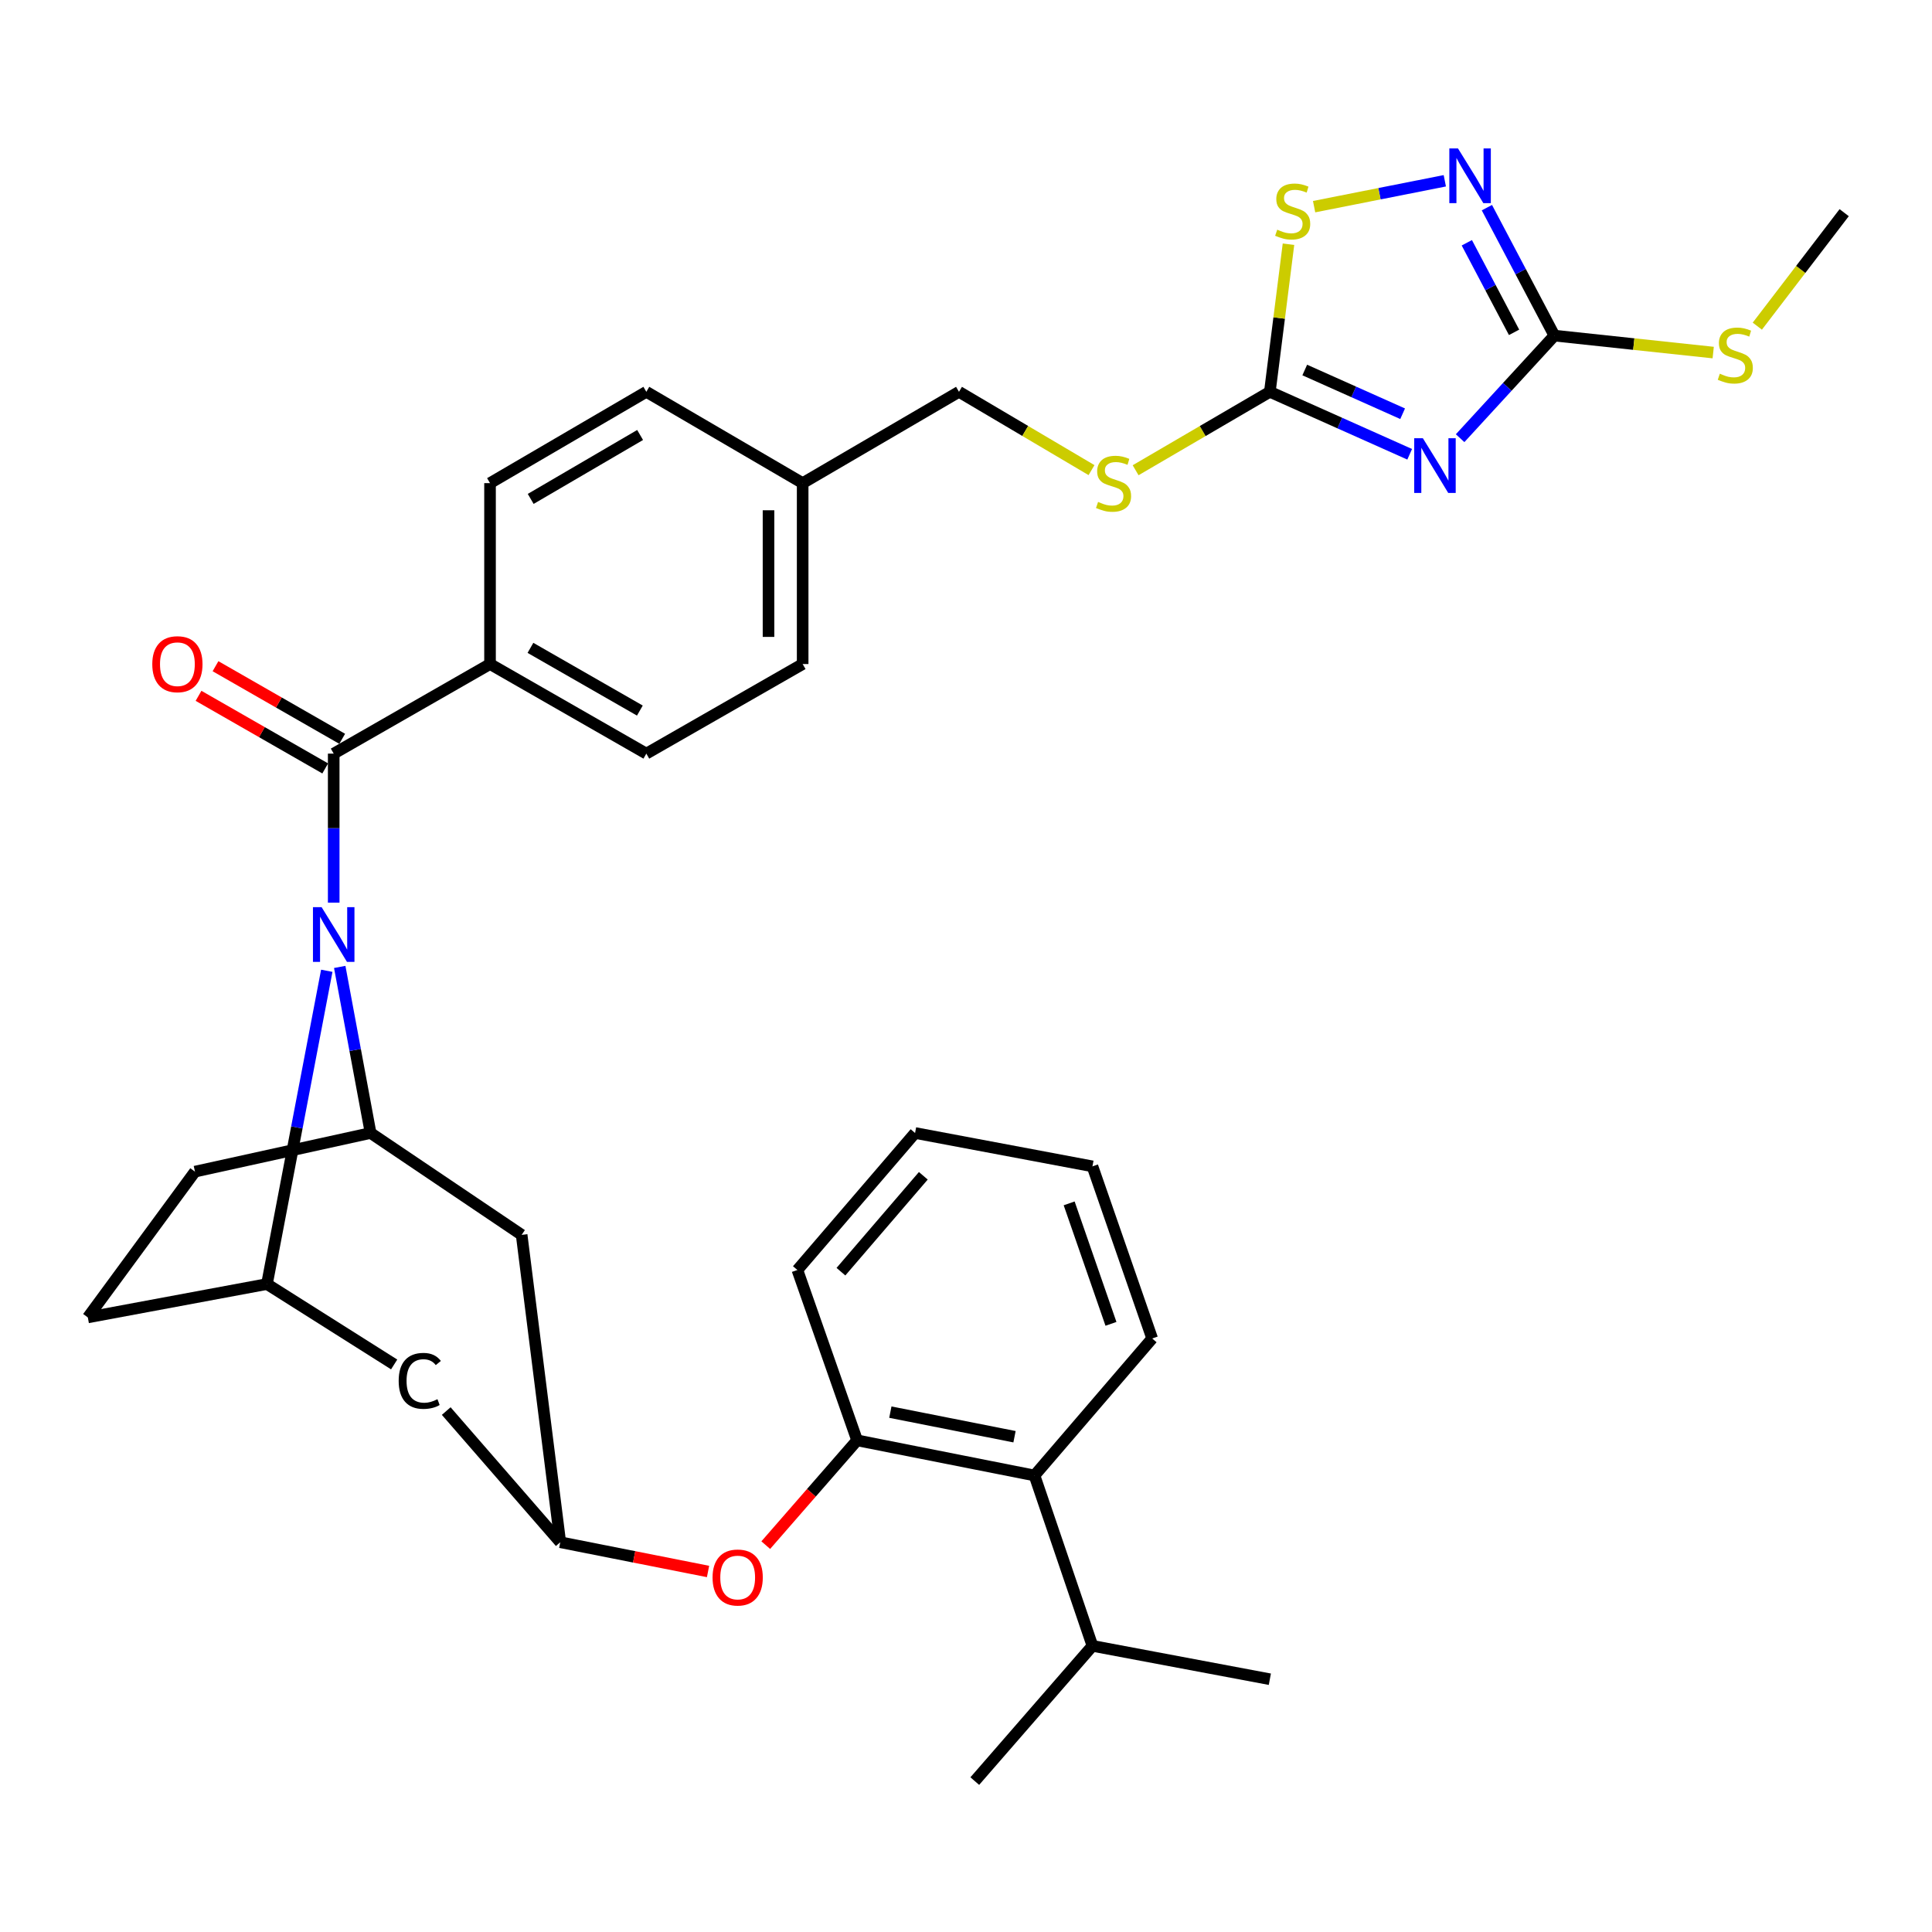 <?xml version='1.0' encoding='iso-8859-1'?>
<svg version='1.1' baseProfile='full'
              xmlns='http://www.w3.org/2000/svg'
                      xmlns:rdkit='http://www.rdkit.org/xml'
                      xmlns:xlink='http://www.w3.org/1999/xlink'
                  xml:space='preserve'
width='1000px' height='1000px' viewBox='0 0 1000 1000'>
<!-- END OF HEADER -->
<rect style='opacity:1.0;fill:#FFFFFF;stroke:none' width='1000' height='1000' x='0' y='0'> </rect>
<path class='bond-0' d='M 496.368,202.801 L 530.666,223.067' style='fill:none;fill-rule:evenodd;stroke:#000000;stroke-width:6px;stroke-linecap:butt;stroke-linejoin:miter;stroke-opacity:1' />
<path class='bond-0' d='M 530.666,223.067 L 564.965,243.333' style='fill:none;fill-rule:evenodd;stroke:#CCCC00;stroke-width:6px;stroke-linecap:butt;stroke-linejoin:miter;stroke-opacity:1' />
<path class='bond-1' d='M 496.368,202.801 L 415.454,250.07' style='fill:none;fill-rule:evenodd;stroke:#000000;stroke-width:6px;stroke-linecap:butt;stroke-linejoin:miter;stroke-opacity:1' />
<path class='bond-2' d='M 587.79,243.397 L 622.531,223.099' style='fill:none;fill-rule:evenodd;stroke:#CCCC00;stroke-width:6px;stroke-linecap:butt;stroke-linejoin:miter;stroke-opacity:1' />
<path class='bond-2' d='M 622.531,223.099 L 657.271,202.801' style='fill:none;fill-rule:evenodd;stroke:#000000;stroke-width:6px;stroke-linecap:butt;stroke-linejoin:miter;stroke-opacity:1' />
<path class='bond-3' d='M 138.178,664.621 L 45.455,681.889' style='fill:none;fill-rule:evenodd;stroke:#000000;stroke-width:6px;stroke-linecap:butt;stroke-linejoin:miter;stroke-opacity:1' />
<path class='bond-4' d='M 138.178,664.621 L 153.66,583.547' style='fill:none;fill-rule:evenodd;stroke:#000000;stroke-width:6px;stroke-linecap:butt;stroke-linejoin:miter;stroke-opacity:1' />
<path class='bond-4' d='M 153.66,583.547 L 169.141,502.474' style='fill:none;fill-rule:evenodd;stroke:#0000FF;stroke-width:6px;stroke-linecap:butt;stroke-linejoin:miter;stroke-opacity:1' />
<path class='bond-5' d='M 138.178,664.621 L 204.016,706.238' style='fill:none;fill-rule:evenodd;stroke:#000000;stroke-width:6px;stroke-linecap:butt;stroke-linejoin:miter;stroke-opacity:1' />
<path class='bond-6' d='M 45.455,681.889 L 100.912,606.434' style='fill:none;fill-rule:evenodd;stroke:#000000;stroke-width:6px;stroke-linecap:butt;stroke-linejoin:miter;stroke-opacity:1' />
<path class='bond-7' d='M 100.912,606.434 L 191.819,586.437' style='fill:none;fill-rule:evenodd;stroke:#000000;stroke-width:6px;stroke-linecap:butt;stroke-linejoin:miter;stroke-opacity:1' />
<path class='bond-8' d='M 191.819,586.437 L 183.831,543.459' style='fill:none;fill-rule:evenodd;stroke:#000000;stroke-width:6px;stroke-linecap:butt;stroke-linejoin:miter;stroke-opacity:1' />
<path class='bond-8' d='M 183.831,543.459 L 175.842,500.482' style='fill:none;fill-rule:evenodd;stroke:#0000FF;stroke-width:6px;stroke-linecap:butt;stroke-linejoin:miter;stroke-opacity:1' />
<path class='bond-9' d='M 191.819,586.437 L 270.003,639.165' style='fill:none;fill-rule:evenodd;stroke:#000000;stroke-width:6px;stroke-linecap:butt;stroke-linejoin:miter;stroke-opacity:1' />
<path class='bond-10' d='M 172.725,467.209 L 172.725,428.641' style='fill:none;fill-rule:evenodd;stroke:#0000FF;stroke-width:6px;stroke-linecap:butt;stroke-linejoin:miter;stroke-opacity:1' />
<path class='bond-10' d='M 172.725,428.641 L 172.725,390.073' style='fill:none;fill-rule:evenodd;stroke:#000000;stroke-width:6px;stroke-linecap:butt;stroke-linejoin:miter;stroke-opacity:1' />
<path class='bond-11' d='M 270.003,639.165 L 290.001,798.252' style='fill:none;fill-rule:evenodd;stroke:#000000;stroke-width:6px;stroke-linecap:butt;stroke-linejoin:miter;stroke-opacity:1' />
<path class='bond-12' d='M 230.966,730.364 L 290.001,798.252' style='fill:none;fill-rule:evenodd;stroke:#000000;stroke-width:6px;stroke-linecap:butt;stroke-linejoin:miter;stroke-opacity:1' />
<path class='bond-13' d='M 290.001,798.252 L 328.241,805.824' style='fill:none;fill-rule:evenodd;stroke:#000000;stroke-width:6px;stroke-linecap:butt;stroke-linejoin:miter;stroke-opacity:1' />
<path class='bond-13' d='M 328.241,805.824 L 366.481,813.396' style='fill:none;fill-rule:evenodd;stroke:#FF0000;stroke-width:6px;stroke-linecap:butt;stroke-linejoin:miter;stroke-opacity:1' />
<path class='bond-14' d='M 396.355,799.762 L 419.997,772.643' style='fill:none;fill-rule:evenodd;stroke:#FF0000;stroke-width:6px;stroke-linecap:butt;stroke-linejoin:miter;stroke-opacity:1' />
<path class='bond-14' d='M 419.997,772.643 L 443.64,745.524' style='fill:none;fill-rule:evenodd;stroke:#000000;stroke-width:6px;stroke-linecap:butt;stroke-linejoin:miter;stroke-opacity:1' />
<path class='bond-15' d='M 443.64,745.524 L 535.45,763.705' style='fill:none;fill-rule:evenodd;stroke:#000000;stroke-width:6px;stroke-linecap:butt;stroke-linejoin:miter;stroke-opacity:1' />
<path class='bond-15' d='M 460.844,730.917 L 525.111,743.644' style='fill:none;fill-rule:evenodd;stroke:#000000;stroke-width:6px;stroke-linecap:butt;stroke-linejoin:miter;stroke-opacity:1' />
<path class='bond-16' d='M 443.64,745.524 L 412.725,657.346' style='fill:none;fill-rule:evenodd;stroke:#000000;stroke-width:6px;stroke-linecap:butt;stroke-linejoin:miter;stroke-opacity:1' />
<path class='bond-17' d='M 535.45,763.705 L 596.365,692.796' style='fill:none;fill-rule:evenodd;stroke:#000000;stroke-width:6px;stroke-linecap:butt;stroke-linejoin:miter;stroke-opacity:1' />
<path class='bond-18' d='M 535.45,763.705 L 565.451,851.893' style='fill:none;fill-rule:evenodd;stroke:#000000;stroke-width:6px;stroke-linecap:butt;stroke-linejoin:miter;stroke-opacity:1' />
<path class='bond-19' d='M 596.365,692.796 L 565.451,603.705' style='fill:none;fill-rule:evenodd;stroke:#000000;stroke-width:6px;stroke-linecap:butt;stroke-linejoin:miter;stroke-opacity:1' />
<path class='bond-19' d='M 575.034,685.225 L 553.394,622.862' style='fill:none;fill-rule:evenodd;stroke:#000000;stroke-width:6px;stroke-linecap:butt;stroke-linejoin:miter;stroke-opacity:1' />
<path class='bond-20' d='M 565.451,603.705 L 473.641,586.437' style='fill:none;fill-rule:evenodd;stroke:#000000;stroke-width:6px;stroke-linecap:butt;stroke-linejoin:miter;stroke-opacity:1' />
<path class='bond-21' d='M 473.641,586.437 L 412.725,657.346' style='fill:none;fill-rule:evenodd;stroke:#000000;stroke-width:6px;stroke-linecap:butt;stroke-linejoin:miter;stroke-opacity:1' />
<path class='bond-21' d='M 477.908,608.588 L 435.267,658.225' style='fill:none;fill-rule:evenodd;stroke:#000000;stroke-width:6px;stroke-linecap:butt;stroke-linejoin:miter;stroke-opacity:1' />
<path class='bond-22' d='M 172.725,390.073 L 253.638,343.707' style='fill:none;fill-rule:evenodd;stroke:#000000;stroke-width:6px;stroke-linecap:butt;stroke-linejoin:miter;stroke-opacity:1' />
<path class='bond-23' d='M 177.118,382.408 L 144.332,363.617' style='fill:none;fill-rule:evenodd;stroke:#000000;stroke-width:6px;stroke-linecap:butt;stroke-linejoin:miter;stroke-opacity:1' />
<path class='bond-23' d='M 144.332,363.617 L 111.546,344.827' style='fill:none;fill-rule:evenodd;stroke:#FF0000;stroke-width:6px;stroke-linecap:butt;stroke-linejoin:miter;stroke-opacity:1' />
<path class='bond-23' d='M 168.331,397.739 L 135.545,378.949' style='fill:none;fill-rule:evenodd;stroke:#000000;stroke-width:6px;stroke-linecap:butt;stroke-linejoin:miter;stroke-opacity:1' />
<path class='bond-23' d='M 135.545,378.949 L 102.759,360.159' style='fill:none;fill-rule:evenodd;stroke:#FF0000;stroke-width:6px;stroke-linecap:butt;stroke-linejoin:miter;stroke-opacity:1' />
<path class='bond-24' d='M 253.638,343.707 L 334.541,390.073' style='fill:none;fill-rule:evenodd;stroke:#000000;stroke-width:6px;stroke-linecap:butt;stroke-linejoin:miter;stroke-opacity:1' />
<path class='bond-24' d='M 274.56,335.33 L 331.192,367.787' style='fill:none;fill-rule:evenodd;stroke:#000000;stroke-width:6px;stroke-linecap:butt;stroke-linejoin:miter;stroke-opacity:1' />
<path class='bond-25' d='M 253.638,343.707 L 253.638,250.07' style='fill:none;fill-rule:evenodd;stroke:#000000;stroke-width:6px;stroke-linecap:butt;stroke-linejoin:miter;stroke-opacity:1' />
<path class='bond-26' d='M 334.541,390.073 L 415.454,343.707' style='fill:none;fill-rule:evenodd;stroke:#000000;stroke-width:6px;stroke-linecap:butt;stroke-linejoin:miter;stroke-opacity:1' />
<path class='bond-27' d='M 415.454,343.707 L 415.454,250.07' style='fill:none;fill-rule:evenodd;stroke:#000000;stroke-width:6px;stroke-linecap:butt;stroke-linejoin:miter;stroke-opacity:1' />
<path class='bond-27' d='M 397.783,329.661 L 397.783,264.116' style='fill:none;fill-rule:evenodd;stroke:#000000;stroke-width:6px;stroke-linecap:butt;stroke-linejoin:miter;stroke-opacity:1' />
<path class='bond-28' d='M 415.454,250.07 L 334.541,202.801' style='fill:none;fill-rule:evenodd;stroke:#000000;stroke-width:6px;stroke-linecap:butt;stroke-linejoin:miter;stroke-opacity:1' />
<path class='bond-29' d='M 334.541,202.801 L 253.638,250.07' style='fill:none;fill-rule:evenodd;stroke:#000000;stroke-width:6px;stroke-linecap:butt;stroke-linejoin:miter;stroke-opacity:1' />
<path class='bond-29' d='M 331.32,225.149 L 274.688,258.237' style='fill:none;fill-rule:evenodd;stroke:#000000;stroke-width:6px;stroke-linecap:butt;stroke-linejoin:miter;stroke-opacity:1' />
<path class='bond-30' d='M 565.451,851.893 L 504.545,921.89' style='fill:none;fill-rule:evenodd;stroke:#000000;stroke-width:6px;stroke-linecap:butt;stroke-linejoin:miter;stroke-opacity:1' />
<path class='bond-31' d='M 565.451,851.893 L 657.271,869.162' style='fill:none;fill-rule:evenodd;stroke:#000000;stroke-width:6px;stroke-linecap:butt;stroke-linejoin:miter;stroke-opacity:1' />
<path class='bond-32' d='M 804.549,173.712 L 780.151,200.26' style='fill:none;fill-rule:evenodd;stroke:#000000;stroke-width:6px;stroke-linecap:butt;stroke-linejoin:miter;stroke-opacity:1' />
<path class='bond-32' d='M 780.151,200.26 L 755.754,226.808' style='fill:none;fill-rule:evenodd;stroke:#0000FF;stroke-width:6px;stroke-linecap:butt;stroke-linejoin:miter;stroke-opacity:1' />
<path class='bond-33' d='M 804.549,173.712 L 787.081,140.597' style='fill:none;fill-rule:evenodd;stroke:#000000;stroke-width:6px;stroke-linecap:butt;stroke-linejoin:miter;stroke-opacity:1' />
<path class='bond-33' d='M 787.081,140.597 L 769.614,107.481' style='fill:none;fill-rule:evenodd;stroke:#0000FF;stroke-width:6px;stroke-linecap:butt;stroke-linejoin:miter;stroke-opacity:1' />
<path class='bond-33' d='M 783.679,172.022 L 771.451,148.841' style='fill:none;fill-rule:evenodd;stroke:#000000;stroke-width:6px;stroke-linecap:butt;stroke-linejoin:miter;stroke-opacity:1' />
<path class='bond-33' d='M 771.451,148.841 L 759.224,125.66' style='fill:none;fill-rule:evenodd;stroke:#0000FF;stroke-width:6px;stroke-linecap:butt;stroke-linejoin:miter;stroke-opacity:1' />
<path class='bond-34' d='M 804.549,173.712 L 845.65,178.099' style='fill:none;fill-rule:evenodd;stroke:#000000;stroke-width:6px;stroke-linecap:butt;stroke-linejoin:miter;stroke-opacity:1' />
<path class='bond-34' d='M 845.65,178.099 L 886.751,182.486' style='fill:none;fill-rule:evenodd;stroke:#CCCC00;stroke-width:6px;stroke-linecap:butt;stroke-linejoin:miter;stroke-opacity:1' />
<path class='bond-35' d='M 729.65,235.136 L 693.461,218.968' style='fill:none;fill-rule:evenodd;stroke:#0000FF;stroke-width:6px;stroke-linecap:butt;stroke-linejoin:miter;stroke-opacity:1' />
<path class='bond-35' d='M 693.461,218.968 L 657.271,202.801' style='fill:none;fill-rule:evenodd;stroke:#000000;stroke-width:6px;stroke-linecap:butt;stroke-linejoin:miter;stroke-opacity:1' />
<path class='bond-35' d='M 726.001,214.152 L 700.669,202.834' style='fill:none;fill-rule:evenodd;stroke:#0000FF;stroke-width:6px;stroke-linecap:butt;stroke-linejoin:miter;stroke-opacity:1' />
<path class='bond-35' d='M 700.669,202.834 L 675.336,191.517' style='fill:none;fill-rule:evenodd;stroke:#000000;stroke-width:6px;stroke-linecap:butt;stroke-linejoin:miter;stroke-opacity:1' />
<path class='bond-36' d='M 747.831,93.573 L 714.005,100.271' style='fill:none;fill-rule:evenodd;stroke:#0000FF;stroke-width:6px;stroke-linecap:butt;stroke-linejoin:miter;stroke-opacity:1' />
<path class='bond-36' d='M 714.005,100.271 L 680.178,106.969' style='fill:none;fill-rule:evenodd;stroke:#CCCC00;stroke-width:6px;stroke-linecap:butt;stroke-linejoin:miter;stroke-opacity:1' />
<path class='bond-37' d='M 909.583,168.816 L 932.064,139.447' style='fill:none;fill-rule:evenodd;stroke:#CCCC00;stroke-width:6px;stroke-linecap:butt;stroke-linejoin:miter;stroke-opacity:1' />
<path class='bond-37' d='M 932.064,139.447 L 954.545,110.077' style='fill:none;fill-rule:evenodd;stroke:#000000;stroke-width:6px;stroke-linecap:butt;stroke-linejoin:miter;stroke-opacity:1' />
<path class='bond-38' d='M 657.271,202.801 L 662.093,164.602' style='fill:none;fill-rule:evenodd;stroke:#000000;stroke-width:6px;stroke-linecap:butt;stroke-linejoin:miter;stroke-opacity:1' />
<path class='bond-38' d='M 662.093,164.602 L 666.915,126.404' style='fill:none;fill-rule:evenodd;stroke:#CCCC00;stroke-width:6px;stroke-linecap:butt;stroke-linejoin:miter;stroke-opacity:1' />
<path  class='atom-1' d='M 568.368 259.79
Q 568.688 259.91, 570.008 260.47
Q 571.328 261.03, 572.768 261.39
Q 574.248 261.71, 575.688 261.71
Q 578.368 261.71, 579.928 260.43
Q 581.488 259.11, 581.488 256.83
Q 581.488 255.27, 580.688 254.31
Q 579.928 253.35, 578.728 252.83
Q 577.528 252.31, 575.528 251.71
Q 573.008 250.95, 571.488 250.23
Q 570.008 249.51, 568.928 247.99
Q 567.888 246.47, 567.888 243.91
Q 567.888 240.35, 570.288 238.15
Q 572.728 235.95, 577.528 235.95
Q 580.808 235.95, 584.528 237.51
L 583.608 240.59
Q 580.208 239.19, 577.648 239.19
Q 574.888 239.19, 573.368 240.35
Q 571.848 241.47, 571.888 243.43
Q 571.888 244.95, 572.648 245.87
Q 573.448 246.79, 574.568 247.31
Q 575.728 247.83, 577.648 248.43
Q 580.208 249.23, 581.728 250.03
Q 583.248 250.83, 584.328 252.47
Q 585.448 254.07, 585.448 256.83
Q 585.448 260.75, 582.808 262.87
Q 580.208 264.95, 575.848 264.95
Q 573.328 264.95, 571.408 264.39
Q 569.528 263.87, 567.288 262.95
L 568.368 259.79
' fill='#CCCC00'/>
<path  class='atom-6' d='M 166.465 469.55
L 175.745 484.55
Q 176.665 486.03, 178.145 488.71
Q 179.625 491.39, 179.705 491.55
L 179.705 469.55
L 183.465 469.55
L 183.465 497.87
L 179.585 497.87
L 169.625 481.47
Q 168.465 479.55, 167.225 477.35
Q 166.025 475.15, 165.665 474.47
L 165.665 497.87
L 161.985 497.87
L 161.985 469.55
L 166.465 469.55
' fill='#0000FF'/>
<path  class='atom-8' d='M 206.355 714.74
Q 206.355 707.7, 209.635 704.02
Q 212.955 700.3, 219.235 700.3
Q 225.075 700.3, 228.195 704.42
L 225.555 706.58
Q 223.275 703.58, 219.235 703.58
Q 214.955 703.58, 212.675 706.46
Q 210.435 709.3, 210.435 714.74
Q 210.435 720.34, 212.755 723.22
Q 215.115 726.1, 219.675 726.1
Q 222.795 726.1, 226.435 724.22
L 227.555 727.22
Q 226.075 728.18, 223.835 728.74
Q 221.595 729.3, 219.115 729.3
Q 212.955 729.3, 209.635 725.54
Q 206.355 721.78, 206.355 714.74
' fill='#000000'/>
<path  class='atom-10' d='M 368.821 816.514
Q 368.821 809.714, 372.181 805.914
Q 375.541 802.114, 381.821 802.114
Q 388.101 802.114, 391.461 805.914
Q 394.821 809.714, 394.821 816.514
Q 394.821 823.394, 391.421 827.314
Q 388.021 831.194, 381.821 831.194
Q 375.581 831.194, 372.181 827.314
Q 368.821 823.434, 368.821 816.514
M 381.821 827.994
Q 386.141 827.994, 388.461 825.114
Q 390.821 822.194, 390.821 816.514
Q 390.821 810.954, 388.461 808.154
Q 386.141 805.314, 381.821 805.314
Q 377.501 805.314, 375.141 808.114
Q 372.821 810.914, 372.821 816.514
Q 372.821 822.234, 375.141 825.114
Q 377.501 827.994, 381.821 827.994
' fill='#FF0000'/>
<path  class='atom-19' d='M 78.821 343.787
Q 78.821 336.987, 82.181 333.187
Q 85.541 329.387, 91.821 329.387
Q 98.101 329.387, 101.461 333.187
Q 104.821 336.987, 104.821 343.787
Q 104.821 350.667, 101.421 354.587
Q 98.021 358.467, 91.821 358.467
Q 85.581 358.467, 82.181 354.587
Q 78.821 350.707, 78.821 343.787
M 91.821 355.267
Q 96.141 355.267, 98.461 352.387
Q 100.821 349.467, 100.821 343.787
Q 100.821 338.227, 98.461 335.427
Q 96.141 332.587, 91.821 332.587
Q 87.501 332.587, 85.141 335.387
Q 82.821 338.187, 82.821 343.787
Q 82.821 349.507, 85.141 352.387
Q 87.501 355.267, 91.821 355.267
' fill='#FF0000'/>
<path  class='atom-29' d='M 736.47 226.82
L 745.75 241.82
Q 746.67 243.3, 748.15 245.98
Q 749.63 248.66, 749.71 248.82
L 749.71 226.82
L 753.47 226.82
L 753.47 255.14
L 749.59 255.14
L 739.63 238.74
Q 738.47 236.82, 737.23 234.62
Q 736.03 232.42, 735.67 231.74
L 735.67 255.14
L 731.99 255.14
L 731.99 226.82
L 736.47 226.82
' fill='#0000FF'/>
<path  class='atom-30' d='M 754.651 76.823
L 763.931 91.823
Q 764.851 93.303, 766.331 95.983
Q 767.811 98.663, 767.891 98.823
L 767.891 76.823
L 771.651 76.823
L 771.651 105.143
L 767.771 105.143
L 757.811 88.743
Q 756.651 86.823, 755.411 84.623
Q 754.211 82.423, 753.851 81.743
L 753.851 105.143
L 750.171 105.143
L 750.171 76.823
L 754.651 76.823
' fill='#0000FF'/>
<path  class='atom-31' d='M 890.185 193.426
Q 890.505 193.546, 891.825 194.106
Q 893.145 194.666, 894.585 195.026
Q 896.065 195.346, 897.505 195.346
Q 900.185 195.346, 901.745 194.066
Q 903.305 192.746, 903.305 190.466
Q 903.305 188.906, 902.505 187.946
Q 901.745 186.986, 900.545 186.466
Q 899.345 185.946, 897.345 185.346
Q 894.825 184.586, 893.305 183.866
Q 891.825 183.146, 890.745 181.626
Q 889.705 180.106, 889.705 177.546
Q 889.705 173.986, 892.105 171.786
Q 894.545 169.586, 899.345 169.586
Q 902.625 169.586, 906.345 171.146
L 905.425 174.226
Q 902.025 172.826, 899.465 172.826
Q 896.705 172.826, 895.185 173.986
Q 893.665 175.106, 893.705 177.066
Q 893.705 178.586, 894.465 179.506
Q 895.265 180.426, 896.385 180.946
Q 897.545 181.466, 899.465 182.066
Q 902.025 182.866, 903.545 183.666
Q 905.065 184.466, 906.145 186.106
Q 907.265 187.706, 907.265 190.466
Q 907.265 194.386, 904.625 196.506
Q 902.025 198.586, 897.665 198.586
Q 895.145 198.586, 893.225 198.026
Q 891.345 197.506, 889.105 196.586
L 890.185 193.426
' fill='#CCCC00'/>
<path  class='atom-33' d='M 661.091 118.884
Q 661.411 119.004, 662.731 119.564
Q 664.051 120.124, 665.491 120.484
Q 666.971 120.804, 668.411 120.804
Q 671.091 120.804, 672.651 119.524
Q 674.211 118.204, 674.211 115.924
Q 674.211 114.364, 673.411 113.404
Q 672.651 112.444, 671.451 111.924
Q 670.251 111.404, 668.251 110.804
Q 665.731 110.044, 664.211 109.324
Q 662.731 108.604, 661.651 107.084
Q 660.611 105.564, 660.611 103.004
Q 660.611 99.444, 663.011 97.244
Q 665.451 95.044, 670.251 95.044
Q 673.531 95.044, 677.251 96.604
L 676.331 99.684
Q 672.931 98.284, 670.371 98.284
Q 667.611 98.284, 666.091 99.444
Q 664.571 100.564, 664.611 102.524
Q 664.611 104.044, 665.371 104.964
Q 666.171 105.884, 667.291 106.404
Q 668.451 106.924, 670.371 107.524
Q 672.931 108.324, 674.451 109.124
Q 675.971 109.924, 677.051 111.564
Q 678.171 113.164, 678.171 115.924
Q 678.171 119.844, 675.531 121.964
Q 672.931 124.044, 668.571 124.044
Q 666.051 124.044, 664.131 123.484
Q 662.251 122.964, 660.011 122.044
L 661.091 118.884
' fill='#CCCC00'/>
</svg>
